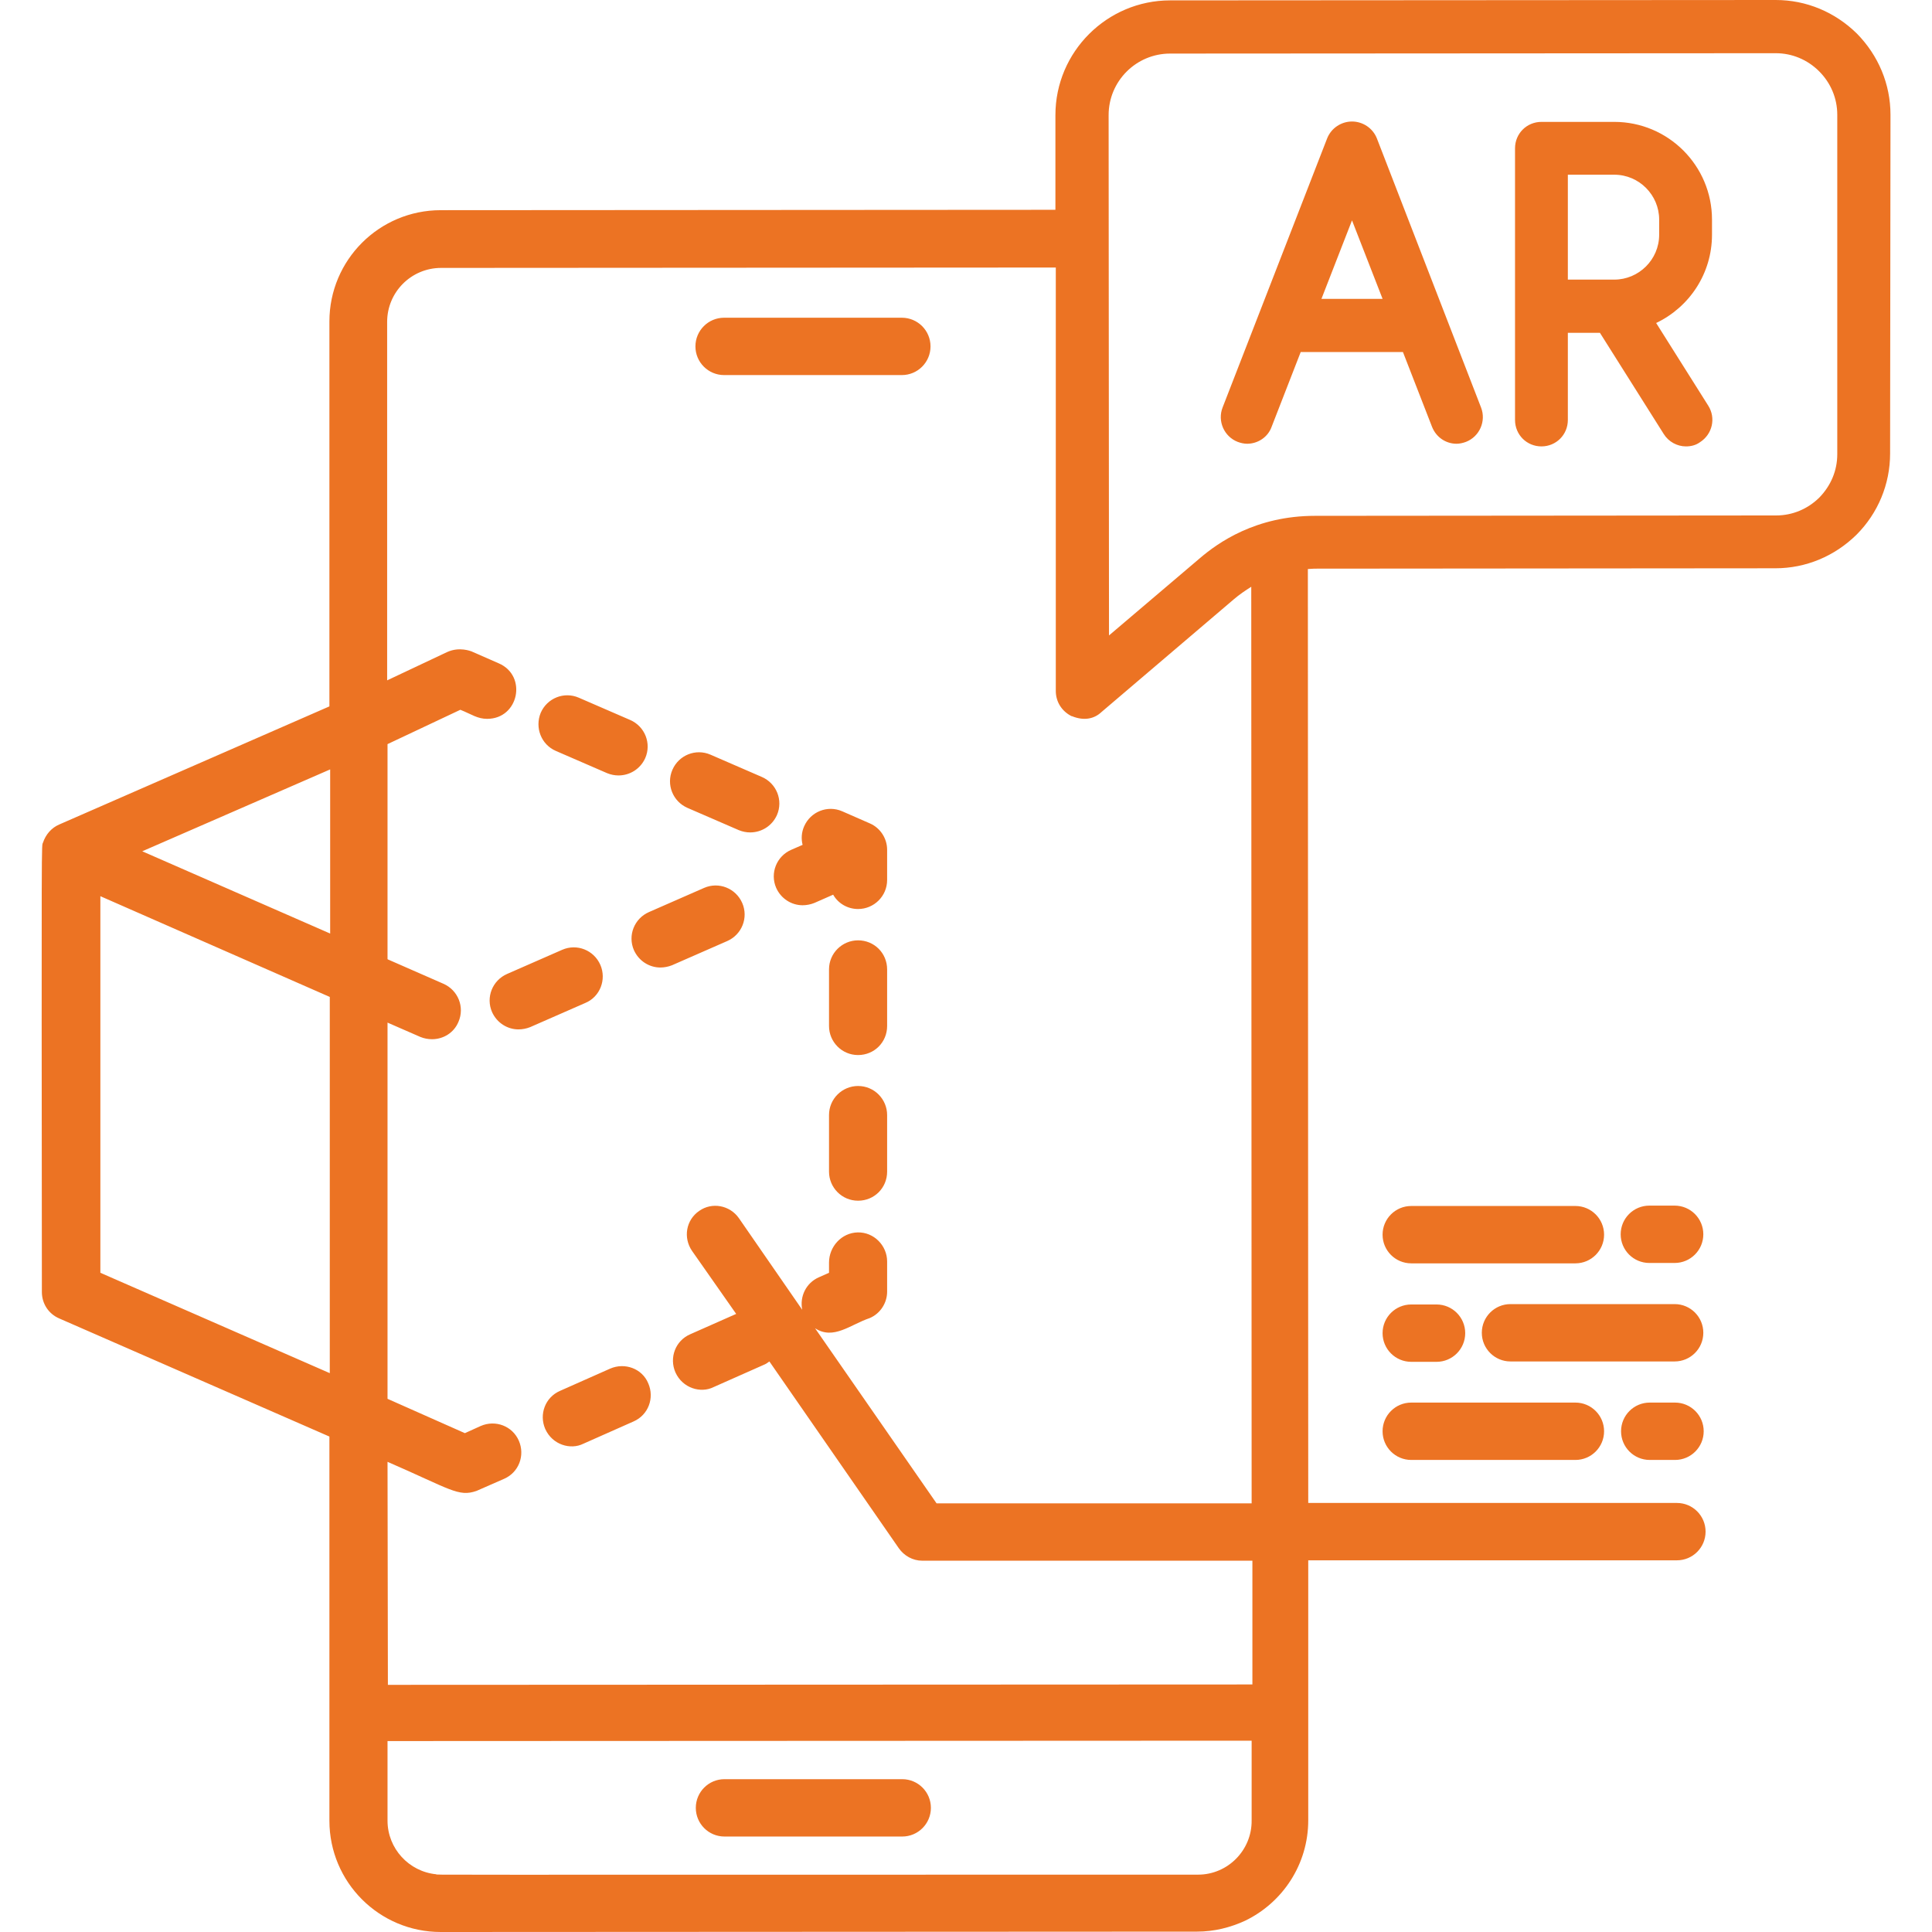 <svg width="194" height="194" viewBox="0 0 194 194" fill="none" xmlns="http://www.w3.org/2000/svg">
<path d="M72.749 184.414H90.595C92.187 184.414 93.475 183.125 93.475 181.534C93.475 179.943 92.187 178.654 90.595 178.654H72.749C71.157 178.654 69.869 179.943 69.869 181.534C69.869 183.125 71.157 184.414 72.749 184.414ZM86.162 94.423C84.571 94.423 83.245 95.712 83.245 97.341V103.025C83.245 104.616 84.533 105.942 86.162 105.942C87.791 105.942 89.08 104.654 89.08 103.025V97.341C89.08 95.712 87.791 94.423 86.162 94.423ZM86.162 109.049C84.571 109.049 83.245 110.337 83.245 111.967V117.65C83.245 119.242 84.533 120.568 86.162 120.568C87.791 120.568 89.08 119.28 89.08 117.65V111.967C89.08 110.375 87.791 109.049 86.162 109.049ZM55.812 75.402L60.965 77.638C61.344 77.79 61.723 77.865 62.102 77.865C63.238 77.865 64.299 77.221 64.792 76.122C65.436 74.644 64.754 72.939 63.276 72.295L58.123 70.06C56.645 69.416 54.94 70.098 54.296 71.575C53.69 73.053 54.334 74.758 55.812 75.402ZM69.035 81.124L74.189 83.359C74.567 83.511 74.946 83.587 75.325 83.587C76.462 83.587 77.523 82.943 78.016 81.844C78.66 80.366 77.978 78.661 76.5 78.017L71.347 75.781C69.869 75.137 68.164 75.819 67.52 77.297C66.876 78.775 67.558 80.48 69.035 81.124ZM87.337 82.677L84.571 81.465C83.093 80.821 81.388 81.503 80.744 82.981C80.478 83.587 80.441 84.231 80.592 84.837L79.455 85.33C77.978 85.974 77.296 87.679 77.94 89.157C78.432 90.255 79.493 90.9 80.592 90.9C80.971 90.9 81.388 90.824 81.767 90.672L83.661 89.839C84.154 90.71 85.101 91.278 86.162 91.278C87.754 91.278 89.08 89.99 89.08 88.361V85.33C89.08 84.193 88.398 83.132 87.337 82.677ZM72.711 37.663H90.557C92.149 37.663 93.437 36.375 93.437 34.784C93.437 33.192 92.149 31.904 90.557 31.904H72.711C71.12 31.904 69.831 33.192 69.831 34.784C69.831 36.375 71.12 37.663 72.711 37.663ZM60.283 96.886C59.639 95.409 57.934 94.727 56.456 95.371L50.924 97.796C49.446 98.44 48.764 100.145 49.408 101.623C49.901 102.721 50.962 103.366 52.06 103.366C52.439 103.366 52.856 103.29 53.235 103.138L58.767 100.713C60.245 100.107 60.927 98.364 60.283 96.886ZM168.157 126.82C169.749 126.82 171.037 125.532 171.037 123.94C171.037 122.349 169.749 121.061 168.157 121.061H165.619C164.027 121.061 162.739 122.349 162.739 123.94C162.739 125.532 164.027 126.82 165.619 126.82H168.157ZM141.71 146.599H158.192C159.784 146.599 161.072 145.311 161.072 143.719C161.072 142.128 159.784 140.839 158.192 140.839H141.71C140.118 140.839 138.83 142.128 138.83 143.719C138.83 145.311 140.118 146.599 141.71 146.599ZM141.71 126.858H158.192C159.784 126.858 161.072 125.57 161.072 123.978C161.072 122.387 159.784 121.098 158.192 121.098H141.71C140.118 121.098 138.83 122.387 138.83 123.978C138.83 125.57 140.118 126.858 141.71 126.858ZM165.657 146.599H168.195C169.787 146.599 171.075 145.311 171.075 143.719C171.075 142.128 169.787 140.839 168.195 140.839H165.657C164.065 140.839 162.777 142.128 162.777 143.719C162.777 145.311 164.065 146.599 165.657 146.599ZM61.268 137.429L56.228 139.665C54.751 140.309 54.107 142.014 54.751 143.492C55.471 145.083 57.289 145.614 58.578 144.97L63.617 142.734C65.095 142.09 65.739 140.385 65.095 138.907C64.489 137.429 62.746 136.785 61.268 137.429ZM141.71 136.747H144.248C145.84 136.747 147.128 135.459 147.128 133.868C147.128 132.276 145.84 130.988 144.248 130.988H141.71C140.118 130.988 138.83 132.276 138.83 133.868C138.83 135.459 140.118 136.747 141.71 136.747ZM171.037 133.83C171.037 132.238 169.749 130.95 168.157 130.95H151.675C150.084 130.95 148.795 132.238 148.795 133.83C148.795 135.421 150.084 136.709 151.675 136.709H168.157C169.749 136.709 171.037 135.421 171.037 133.83ZM74.53 90.672C73.885 89.195 72.18 88.513 70.703 89.157L65.171 91.582C63.693 92.226 63.011 93.931 63.655 95.409C64.148 96.507 65.209 97.152 66.307 97.152C66.686 97.152 67.103 97.076 67.482 96.924L73.014 94.499C74.492 93.855 75.174 92.15 74.53 90.672ZM186.459 3.372C184.261 1.212 181.381 0 178.312 0L117.498 0.038C111.17 0.038 105.979 5.191 105.979 11.557V21.067L44.255 21.105C38.079 21.105 33.077 26.107 33.077 32.283V70.931L5.948 82.791C5.152 83.132 4.584 83.814 4.318 84.61C4.167 85.064 4.167 82.336 4.205 129.737C4.205 130.912 4.887 131.935 5.948 132.39L33.077 144.25V182.822C33.077 188.998 38.079 194 44.255 194L120.188 193.962C121.931 193.962 123.56 193.545 125.038 192.863C128.789 191.045 131.366 187.218 131.366 182.784V156.678H168.385C169.976 156.678 171.264 155.389 171.264 153.798C171.264 152.207 169.976 150.918 168.385 150.918H131.366L131.328 57.139C131.555 57.139 131.744 57.101 131.972 57.101L178.274 57.063C181.343 57.063 184.223 55.851 186.421 53.691C188.58 51.531 189.793 48.614 189.793 45.544L189.831 11.519C189.831 8.45 188.618 5.57 186.459 3.372ZM33.115 137.884L10.078 127.805V89.99L33.115 100.107V137.884ZM33.153 93.741L14.284 85.481L33.153 77.259V93.741ZM125.682 182.784C125.72 185.778 123.295 188.241 120.302 188.241C38.685 188.241 44.103 188.279 43.8 188.203C41.072 187.938 38.913 185.626 38.913 182.822V174.827L125.682 174.789V182.784ZM125.72 169.144L38.95 169.182L38.913 146.788C45.202 149.516 46.036 150.35 47.855 149.706L50.621 148.493C52.098 147.849 52.742 146.144 52.098 144.666C51.454 143.189 49.749 142.545 48.271 143.189L46.68 143.909L38.913 140.461V102.684L42.209 104.123C42.588 104.275 42.967 104.351 43.384 104.351C44.52 104.351 45.581 103.707 46.036 102.608C46.68 101.13 45.998 99.425 44.52 98.781L38.988 96.356C38.95 96.356 38.95 96.318 38.913 96.318V74.72L46.225 71.272C47.362 71.727 47.93 72.182 48.916 72.182C52.098 72.182 52.97 67.862 50.09 66.612L47.324 65.399C47.286 65.399 46.15 64.907 44.899 65.475L38.875 68.317V32.321C38.875 29.327 41.3 26.902 44.293 26.902L106.017 26.864V69.378C106.017 70.477 106.623 71.424 107.608 71.916H107.646C108.859 72.409 109.882 72.182 110.602 71.5L123.901 60.17C124.432 59.716 125.038 59.299 125.644 58.92L125.682 150.956H94.043L81.843 133.375C83.699 134.588 85.404 132.996 87.337 132.352C88.398 131.897 89.08 130.836 89.08 129.7V126.668C89.08 125.077 87.754 123.713 86.124 123.751C84.495 123.789 83.245 125.191 83.245 126.782V127.805L82.221 128.26C80.933 128.828 80.289 130.192 80.554 131.518L74.189 122.311C73.279 121.023 71.498 120.682 70.21 121.591C68.884 122.5 68.581 124.281 69.49 125.607L73.923 131.935L69.301 133.981C67.823 134.625 67.179 136.33 67.823 137.808C68.543 139.4 70.362 139.93 71.65 139.286L76.689 137.05C76.879 136.975 77.068 136.861 77.258 136.709L90.254 155.465C90.785 156.223 91.656 156.716 92.603 156.716H125.758V169.144H125.72ZM184.488 45.62C184.488 47.25 183.844 48.765 182.707 49.94C181.533 51.114 179.979 51.759 178.35 51.759L132.048 51.797C126.099 51.797 122.31 54.487 120.453 56.078L111.359 63.808L111.321 11.557C111.321 8.146 114.087 5.38 117.498 5.38L178.312 5.343C179.941 5.343 181.495 5.987 182.669 7.161C183.844 8.336 184.488 9.889 184.488 11.519V45.62ZM162.095 12.239H154.782C153.304 12.239 152.13 13.413 152.13 14.891V42.172C152.13 43.65 153.304 44.825 154.782 44.825C156.26 44.825 157.434 43.65 157.434 42.172V33.419H160.655L167.059 43.574C167.551 44.37 168.423 44.825 169.294 44.825C169.787 44.825 170.279 44.711 170.696 44.408C171.946 43.612 172.325 41.983 171.53 40.732L166.301 32.434C169.635 30.843 171.909 27.471 171.909 23.568V22.052C171.909 16.634 167.513 12.239 162.095 12.239ZM166.604 23.568C166.604 26.069 164.558 28.077 162.095 28.077H157.434V17.543H162.095C164.596 17.543 166.604 19.59 166.604 22.052V23.568ZM138.262 13.906C137.845 12.845 136.822 12.201 135.761 12.201C134.7 12.201 133.677 12.845 133.26 13.906L122.764 40.922C122.234 42.286 122.916 43.84 124.28 44.37C124.583 44.484 124.924 44.559 125.227 44.559C126.288 44.559 127.311 43.915 127.69 42.854L130.608 35.352H140.876L143.794 42.854C144.211 43.915 145.196 44.559 146.257 44.559C146.56 44.559 146.901 44.484 147.204 44.37C148.568 43.84 149.25 42.286 148.719 40.922L138.262 13.906ZM132.692 30.009L135.761 22.128L138.83 30.009H132.692Z" fill="#EC7323"/>
</svg>
